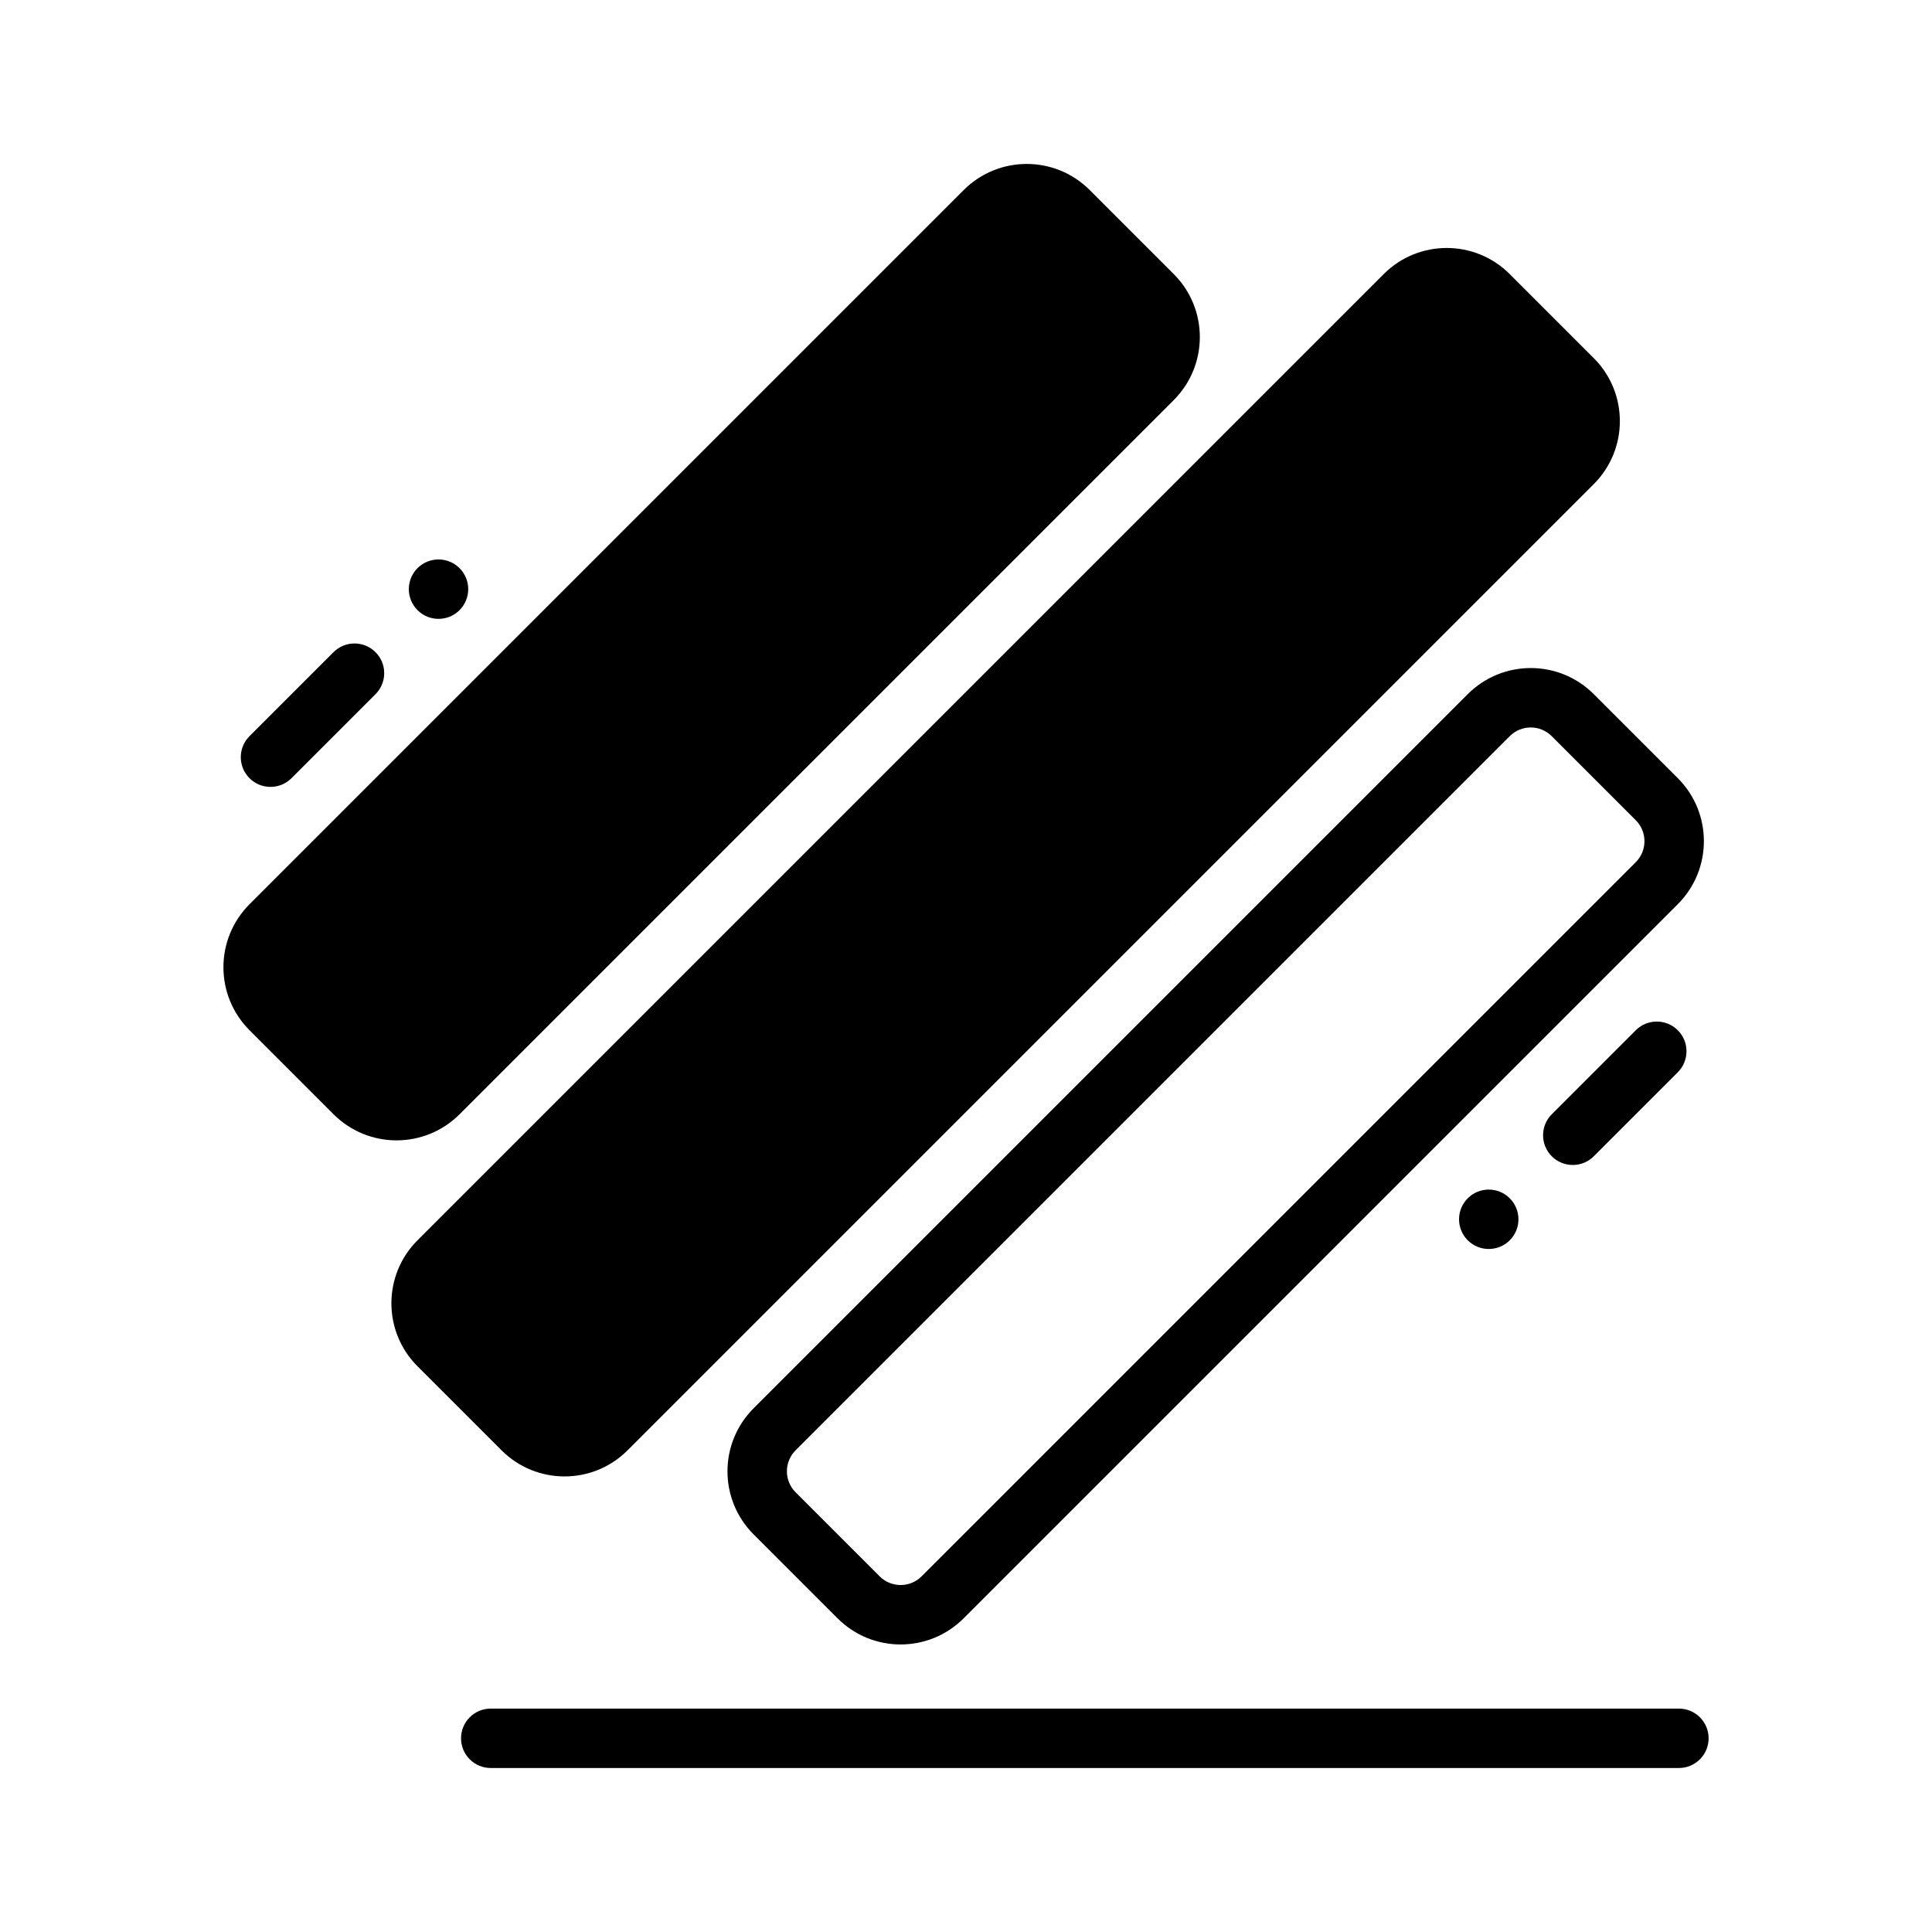 <?xml version="1.0" encoding="UTF-8"?>
<!-- Uploaded to: SVG Repo, www.svgrepo.com, Generator: SVG Repo Mixer Tools -->
<svg fill="#000000" width="800px" height="800px" version="1.1" viewBox="144 144 512 512" xmlns="http://www.w3.org/2000/svg">
 <g fill-rule="evenodd">
  <path d="m274.05 612.54h314.88c4.348 0 7.871-3.527 7.871-7.871s-3.523-7.871-7.871-7.871h-314.88c-4.348 0-7.871 3.527-7.871 7.871s3.523 7.871 7.871 7.871z"/>
  <path d="m221.25 350.23 22.266-22.266c3.07-3.07 3.074-8.059 0-11.133s-8.062-3.07-11.133 0l-22.266 22.266c-3.07 3.07-3.074 8.059 0 11.133 3.074 3.074 8.062 3.07 11.133 0z"/>
  <path d="m577.5 417.03-22.266 22.266c-3.07 3.07-3.074 8.059 0 11.133s8.062 3.07 11.133 0l22.266-22.266c3.07-3.07 3.074-8.059 0-11.133-3.074-3.074-8.062-3.07-11.133 0z"/>
  <path d="m265.78 305.7c-3.074 3.074-8.059 3.074-11.133 0-3.074-3.074-3.074-8.059 0-11.133 3.074-3.074 8.059-3.074 11.133 0s3.074 8.059 0 11.133z"/>
  <path d="m544.1 472.69c3.074-3.074 3.074-8.059 0-11.133-3.074-3.074-8.059-3.074-11.133 0-3.074 3.074-3.074 8.059 0 11.133 3.074 3.074 8.059 3.074 11.133 0z"/>
  <path d="m455.04 250.04c9.238-9.238 9.234-24.188 0.012-33.41-6.797-6.801-15.465-15.465-22.266-22.266-9.219-9.223-24.172-9.227-33.406 0.012l-189.24 189.24c-9.238 9.238-9.234 24.188-0.012 33.41l22.266 22.266c9.223 9.223 24.172 9.227 33.41-0.012 63.082-63.082 126.16-126.16 189.24-189.24z"/>
  <path d="m566.36 272.3c9.23-9.23 9.223-24.176 0-33.398l-22.266-22.266c-9.223-9.223-24.168-9.23-33.398 0l-256.05 256.05c-9.23 9.23-9.223 24.176 0 33.398l22.266 22.266c9.223 9.223 24.168 9.23 33.398 0z"/>
  <path d="m588.62 383.63c9.238-9.238 9.234-24.188 0.012-33.41l-22.266-22.266c-9.223-9.223-24.172-9.227-33.41 0.012l-189.24 189.24c-9.238 9.238-9.234 24.188-0.012 33.41l22.266 22.266c9.223 9.223 24.172 9.227 33.41-0.012zm-11.133-11.133-189.24 189.24c-3.086 3.086-8.062 3.078-11.137 0.004l-22.266-22.266c-3.074-3.074-3.082-8.051 0.004-11.137l189.24-189.24c3.086-3.086 8.062-3.078 11.137-0.004l22.266 22.266c3.074 3.074 3.082 8.051-0.004 11.137z"/>
 </g>
</svg>